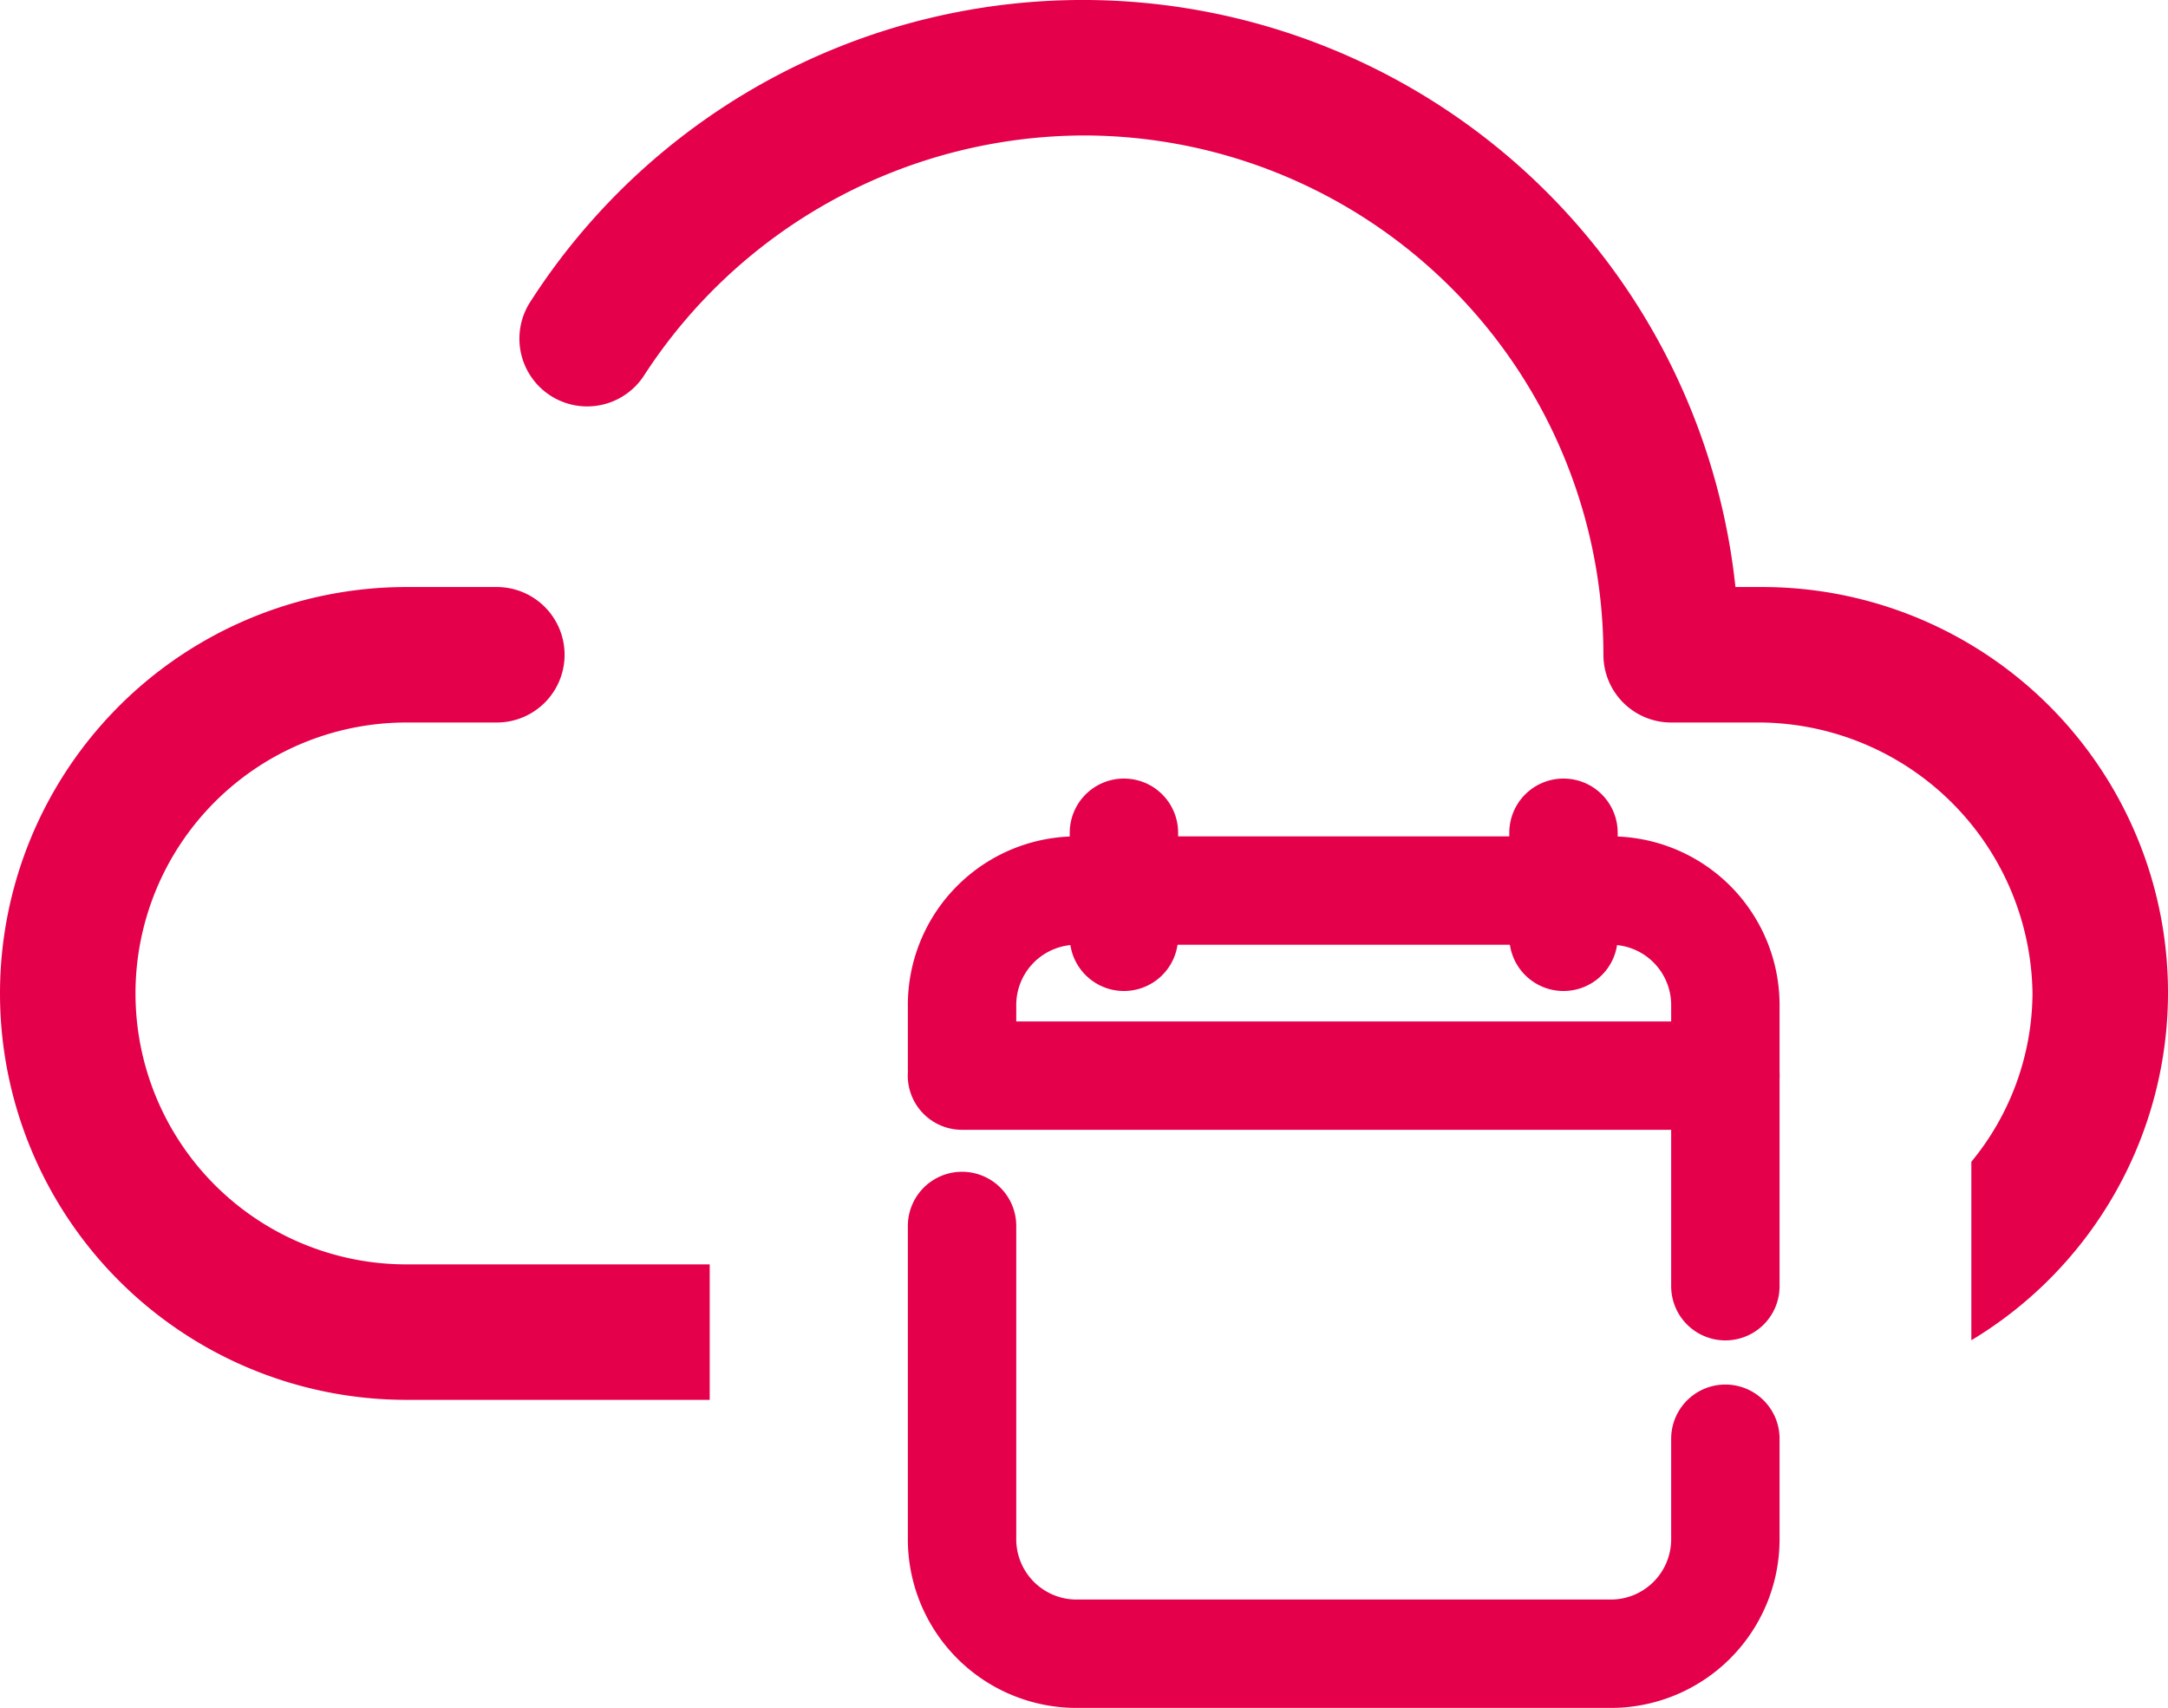 <svg xmlns="http://www.w3.org/2000/svg" xmlns:xlink="http://www.w3.org/1999/xlink" width="48" height="37.825" viewBox="0 0 48 37.825">
  <defs>
    <clipPath id="clip-path">
      <rect id="Rectangle_27" data-name="Rectangle 27" width="48" height="37.825" transform="translate(0 0)" fill="none"/>
    </clipPath>
  </defs>
  <g id="Groupe_51" data-name="Groupe 51" transform="translate(0 0)" clip-path="url(#clip-path)">
    <path id="Tracé_129" data-name="Tracé 129" d="M15.713,28H9A6,6,0,0,1,9,16h2a1.5,1.5,0,0,0,0-3H9A9,9,0,0,0,9,31h6.713Z" fill="#e5004c"/>
    <path id="Tracé_130" data-name="Tracé 130" d="M39,13h-.577A14.532,14.532,0,0,0,11.736,6.692a1.5,1.5,0,1,0,2.528,1.616A11.641,11.641,0,0,1,24,3,11.513,11.513,0,0,1,35.5,14.5,1.5,1.5,0,0,0,37,16h2a6.081,6.081,0,0,1,6,6,5.916,5.916,0,0,1-1.354,3.728V29.68A8.982,8.982,0,0,0,39,13" fill="#e5004c"/>
    <path id="Tracé_131" data-name="Tracé 131" d="M38.2,31.861v2.2a2.536,2.536,0,0,1-2.561,2.561H23.86A2.536,2.536,0,0,1,21.3,34.064V27.149" fill="none" stroke="#e5004c" stroke-linecap="round" stroke-linejoin="round" stroke-width="2.4"/>
    <path id="Tracé_132" data-name="Tracé 132" d="M21.3,23.666V22.283a2.536,2.536,0,0,1,2.561-2.561H35.64A2.536,2.536,0,0,1,38.2,22.283v6.2" fill="none" stroke="#e5004c" stroke-linecap="round" stroke-linejoin="round" stroke-width="2.4"/>
    <line id="Ligne_13" data-name="Ligne 13" x2="16.903" transform="translate(21.298 23.82)" fill="none" stroke="#e5004c" stroke-linecap="round" stroke-linejoin="round" stroke-width="2.4"/>
    <line id="Ligne_14" data-name="Ligne 14" y2="2.305" transform="translate(24.884 18.441)" fill="none" stroke="#e5004c" stroke-linecap="round" stroke-linejoin="round" stroke-width="2.4"/>
    <line id="Ligne_15" data-name="Ligne 15" y2="2.305" transform="translate(34.616 18.441)" fill="none" stroke="#e5004c" stroke-linecap="round" stroke-linejoin="round" stroke-width="2.4"/>
  </g>
</svg>
